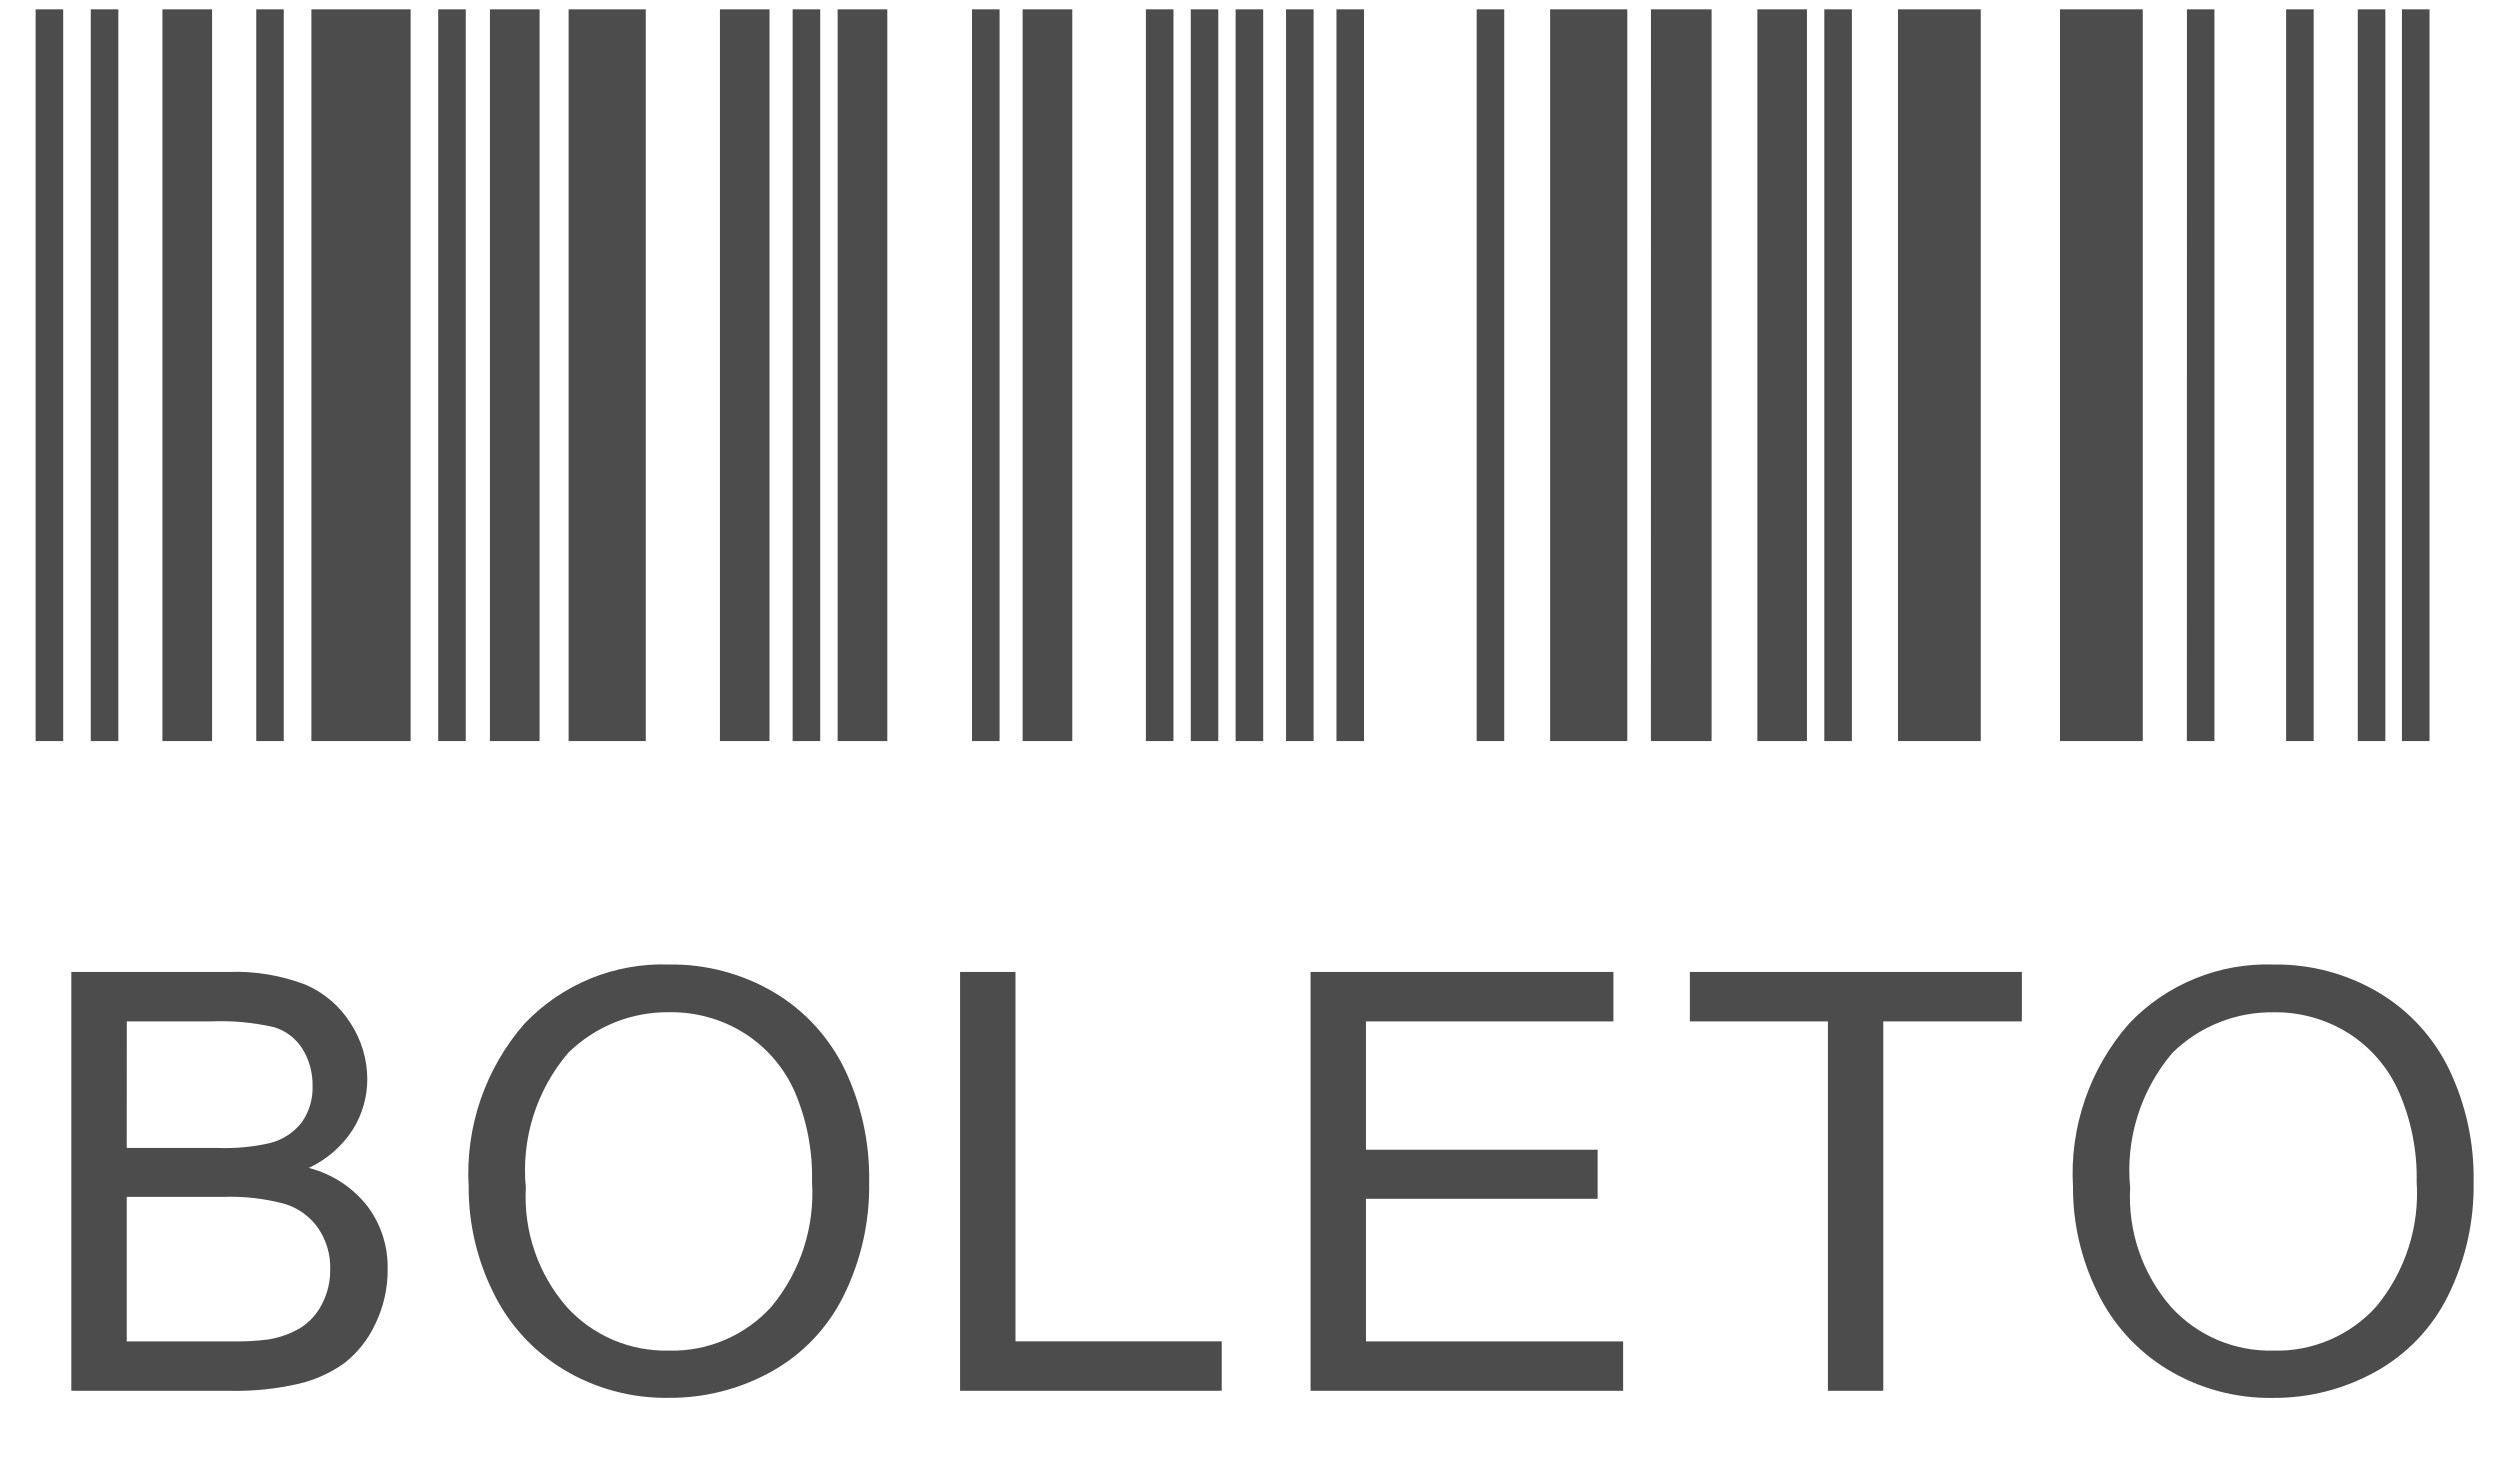 <svg width="36" height="21" viewBox="0 0 36 21" fill="none" xmlns="http://www.w3.org/2000/svg">
<g clip-path="url(#clip0_9404_735)">
<path d="M0.513 0.134H0.91V10.671H0.513V0.134ZM1.307 0.134H1.704V10.671H1.307V0.134ZM3.69 0.134H4.086V10.671H3.69V0.134ZM11.414 0.134H11.811V10.671H11.414V0.134ZM13.997 0.134H14.394V10.671H13.997V0.134ZM16.501 0.134H16.898V10.671H16.501V0.134ZM17.147 0.134H17.543V10.671H17.147L17.147 0.134ZM17.793 0.134H18.19V10.671H17.793V0.134ZM18.519 0.134H18.916V10.671H18.519L18.519 0.134ZM19.245 0.134H19.642V10.671H19.245V0.134ZM21.264 0.134H21.661V10.671H21.264L21.264 0.134ZM26.27 0.134H26.667V10.671H26.27V0.134ZM31.492 0.134H31.888V10.671H31.491L31.492 0.134ZM32.92 0.134H33.317V10.671H32.92V0.134ZM33.952 0.134H34.349V10.671H33.952V0.134ZM34.588 0.134H34.985V10.671H34.588V0.134ZM6.31 0.134H6.707V10.671H6.31V0.134ZM2.339 0.134H3.054V10.671H2.339V0.134ZM7.055 0.134H7.77V10.671H7.055V0.134ZM10.367 0.134H11.081V10.671H10.367V0.134ZM12.062 0.134H12.777V10.671H12.062V0.134ZM14.726 0.134H15.441V10.671H14.726V0.134ZM22.322 0.134H23.433V10.671H22.322V0.134ZM23.774 0.134H24.647V10.671H23.773L23.774 0.134ZM25.306 0.134H26.02V10.671H25.306V0.134ZM27.331 0.134H28.523V10.671H27.331V0.134ZM29.664 0.134H30.856V10.671H29.664V0.134ZM4.484 0.134H5.913V10.671H4.484V0.134ZM8.188 0.134H9.299V10.671H8.188V0.134Z" fill="#4C4C4C"/>
<path d="M1.027 20.027V13.996H3.29C3.668 13.981 4.045 14.044 4.399 14.179C4.67 14.295 4.898 14.492 5.053 14.742C5.206 14.98 5.288 15.256 5.289 15.539C5.289 15.796 5.217 16.049 5.08 16.267C4.925 16.507 4.705 16.698 4.446 16.818C4.779 16.903 5.075 17.095 5.288 17.365C5.486 17.627 5.59 17.949 5.582 18.278C5.585 18.551 5.523 18.821 5.404 19.066C5.302 19.286 5.15 19.479 4.96 19.628C4.761 19.77 4.537 19.872 4.299 19.927C3.98 20 3.654 20.034 3.327 20.028L1.027 20.027ZM1.825 16.53H3.13C3.385 16.54 3.639 16.517 3.888 16.46C4.07 16.414 4.231 16.309 4.346 16.161C4.454 16.006 4.508 15.822 4.501 15.634C4.504 15.448 4.454 15.264 4.357 15.106C4.263 14.955 4.119 14.844 3.949 14.792C3.648 14.723 3.34 14.695 3.031 14.708H1.826L1.825 16.53ZM1.825 19.316H3.327C3.509 19.32 3.69 19.311 3.87 19.287C4.033 19.261 4.19 19.203 4.331 19.119C4.461 19.035 4.566 18.919 4.635 18.782C4.717 18.626 4.758 18.452 4.755 18.276C4.761 18.066 4.7 17.86 4.582 17.686C4.466 17.52 4.297 17.396 4.103 17.337C3.816 17.259 3.518 17.225 3.221 17.235H1.825V19.316ZM6.749 17.09C6.698 16.231 6.988 15.386 7.555 14.738C7.822 14.458 8.146 14.237 8.505 14.09C8.864 13.944 9.25 13.875 9.637 13.889C10.166 13.882 10.687 14.02 11.143 14.288C11.586 14.55 11.941 14.938 12.165 15.401C12.405 15.906 12.526 16.461 12.516 17.02C12.526 17.589 12.4 18.152 12.147 18.661C11.918 19.125 11.552 19.508 11.098 19.757C10.65 20.004 10.145 20.132 9.633 20.129C9.098 20.138 8.57 19.996 8.112 19.719C7.671 19.451 7.317 19.061 7.095 18.595C6.866 18.127 6.747 17.612 6.749 17.09ZM7.572 17.103C7.538 17.731 7.749 18.347 8.162 18.821C8.348 19.025 8.575 19.186 8.829 19.295C9.083 19.403 9.357 19.455 9.633 19.449C9.91 19.456 10.186 19.403 10.441 19.293C10.696 19.184 10.925 19.02 11.111 18.814C11.527 18.311 11.735 17.668 11.693 17.016C11.704 16.575 11.62 16.137 11.448 15.73C11.296 15.38 11.042 15.083 10.72 14.879C10.398 14.676 10.024 14.571 9.644 14.576C9.374 14.572 9.107 14.621 8.856 14.721C8.606 14.821 8.378 14.97 8.185 15.158C7.957 15.424 7.786 15.734 7.68 16.068C7.575 16.402 7.538 16.753 7.572 17.102V17.103ZM13.825 20.028V13.996H14.623V19.315H17.593V20.027L13.825 20.028ZM18.872 20.028V13.996H23.233V14.708H19.67V16.556H23.006V17.263H19.67V19.316H23.373V20.028L18.872 20.028ZM26.322 20.028V14.708H24.334V13.996H29.115V14.708H27.119V20.027L26.322 20.028ZM29.851 17.09C29.801 16.231 30.091 15.386 30.659 14.739C30.926 14.458 31.25 14.237 31.609 14.091C31.968 13.944 32.353 13.876 32.741 13.889C33.27 13.882 33.791 14.02 34.247 14.289C34.69 14.551 35.045 14.938 35.269 15.402C35.51 15.907 35.63 16.461 35.62 17.02C35.63 17.589 35.503 18.152 35.25 18.662C35.02 19.127 34.653 19.509 34.198 19.758C33.749 20.005 33.245 20.133 32.733 20.13C32.197 20.139 31.67 19.997 31.211 19.719C30.77 19.451 30.418 19.061 30.196 18.595C29.967 18.127 29.849 17.612 29.851 17.09ZM30.674 17.103C30.64 17.731 30.851 18.347 31.264 18.821C31.45 19.025 31.677 19.186 31.931 19.295C32.185 19.403 32.459 19.455 32.735 19.449C33.013 19.457 33.29 19.404 33.546 19.295C33.802 19.185 34.031 19.022 34.218 18.815C34.634 18.312 34.843 17.669 34.8 17.017C34.809 16.575 34.723 16.137 34.547 15.731C34.395 15.381 34.142 15.084 33.819 14.879C33.498 14.677 33.124 14.572 32.744 14.577C32.474 14.573 32.207 14.622 31.956 14.722C31.706 14.822 31.478 14.97 31.285 15.159C31.058 15.425 30.887 15.734 30.782 16.068C30.677 16.402 30.64 16.754 30.674 17.102V17.103Z" fill="#4C4C4C"/>
</g>
<defs>
<clipPath id="clip0_9404_735">
<rect width="35.108" height="19.997" fill="white" transform="translate(0.513 0.134)"/>
</clipPath>
</defs>
</svg>
